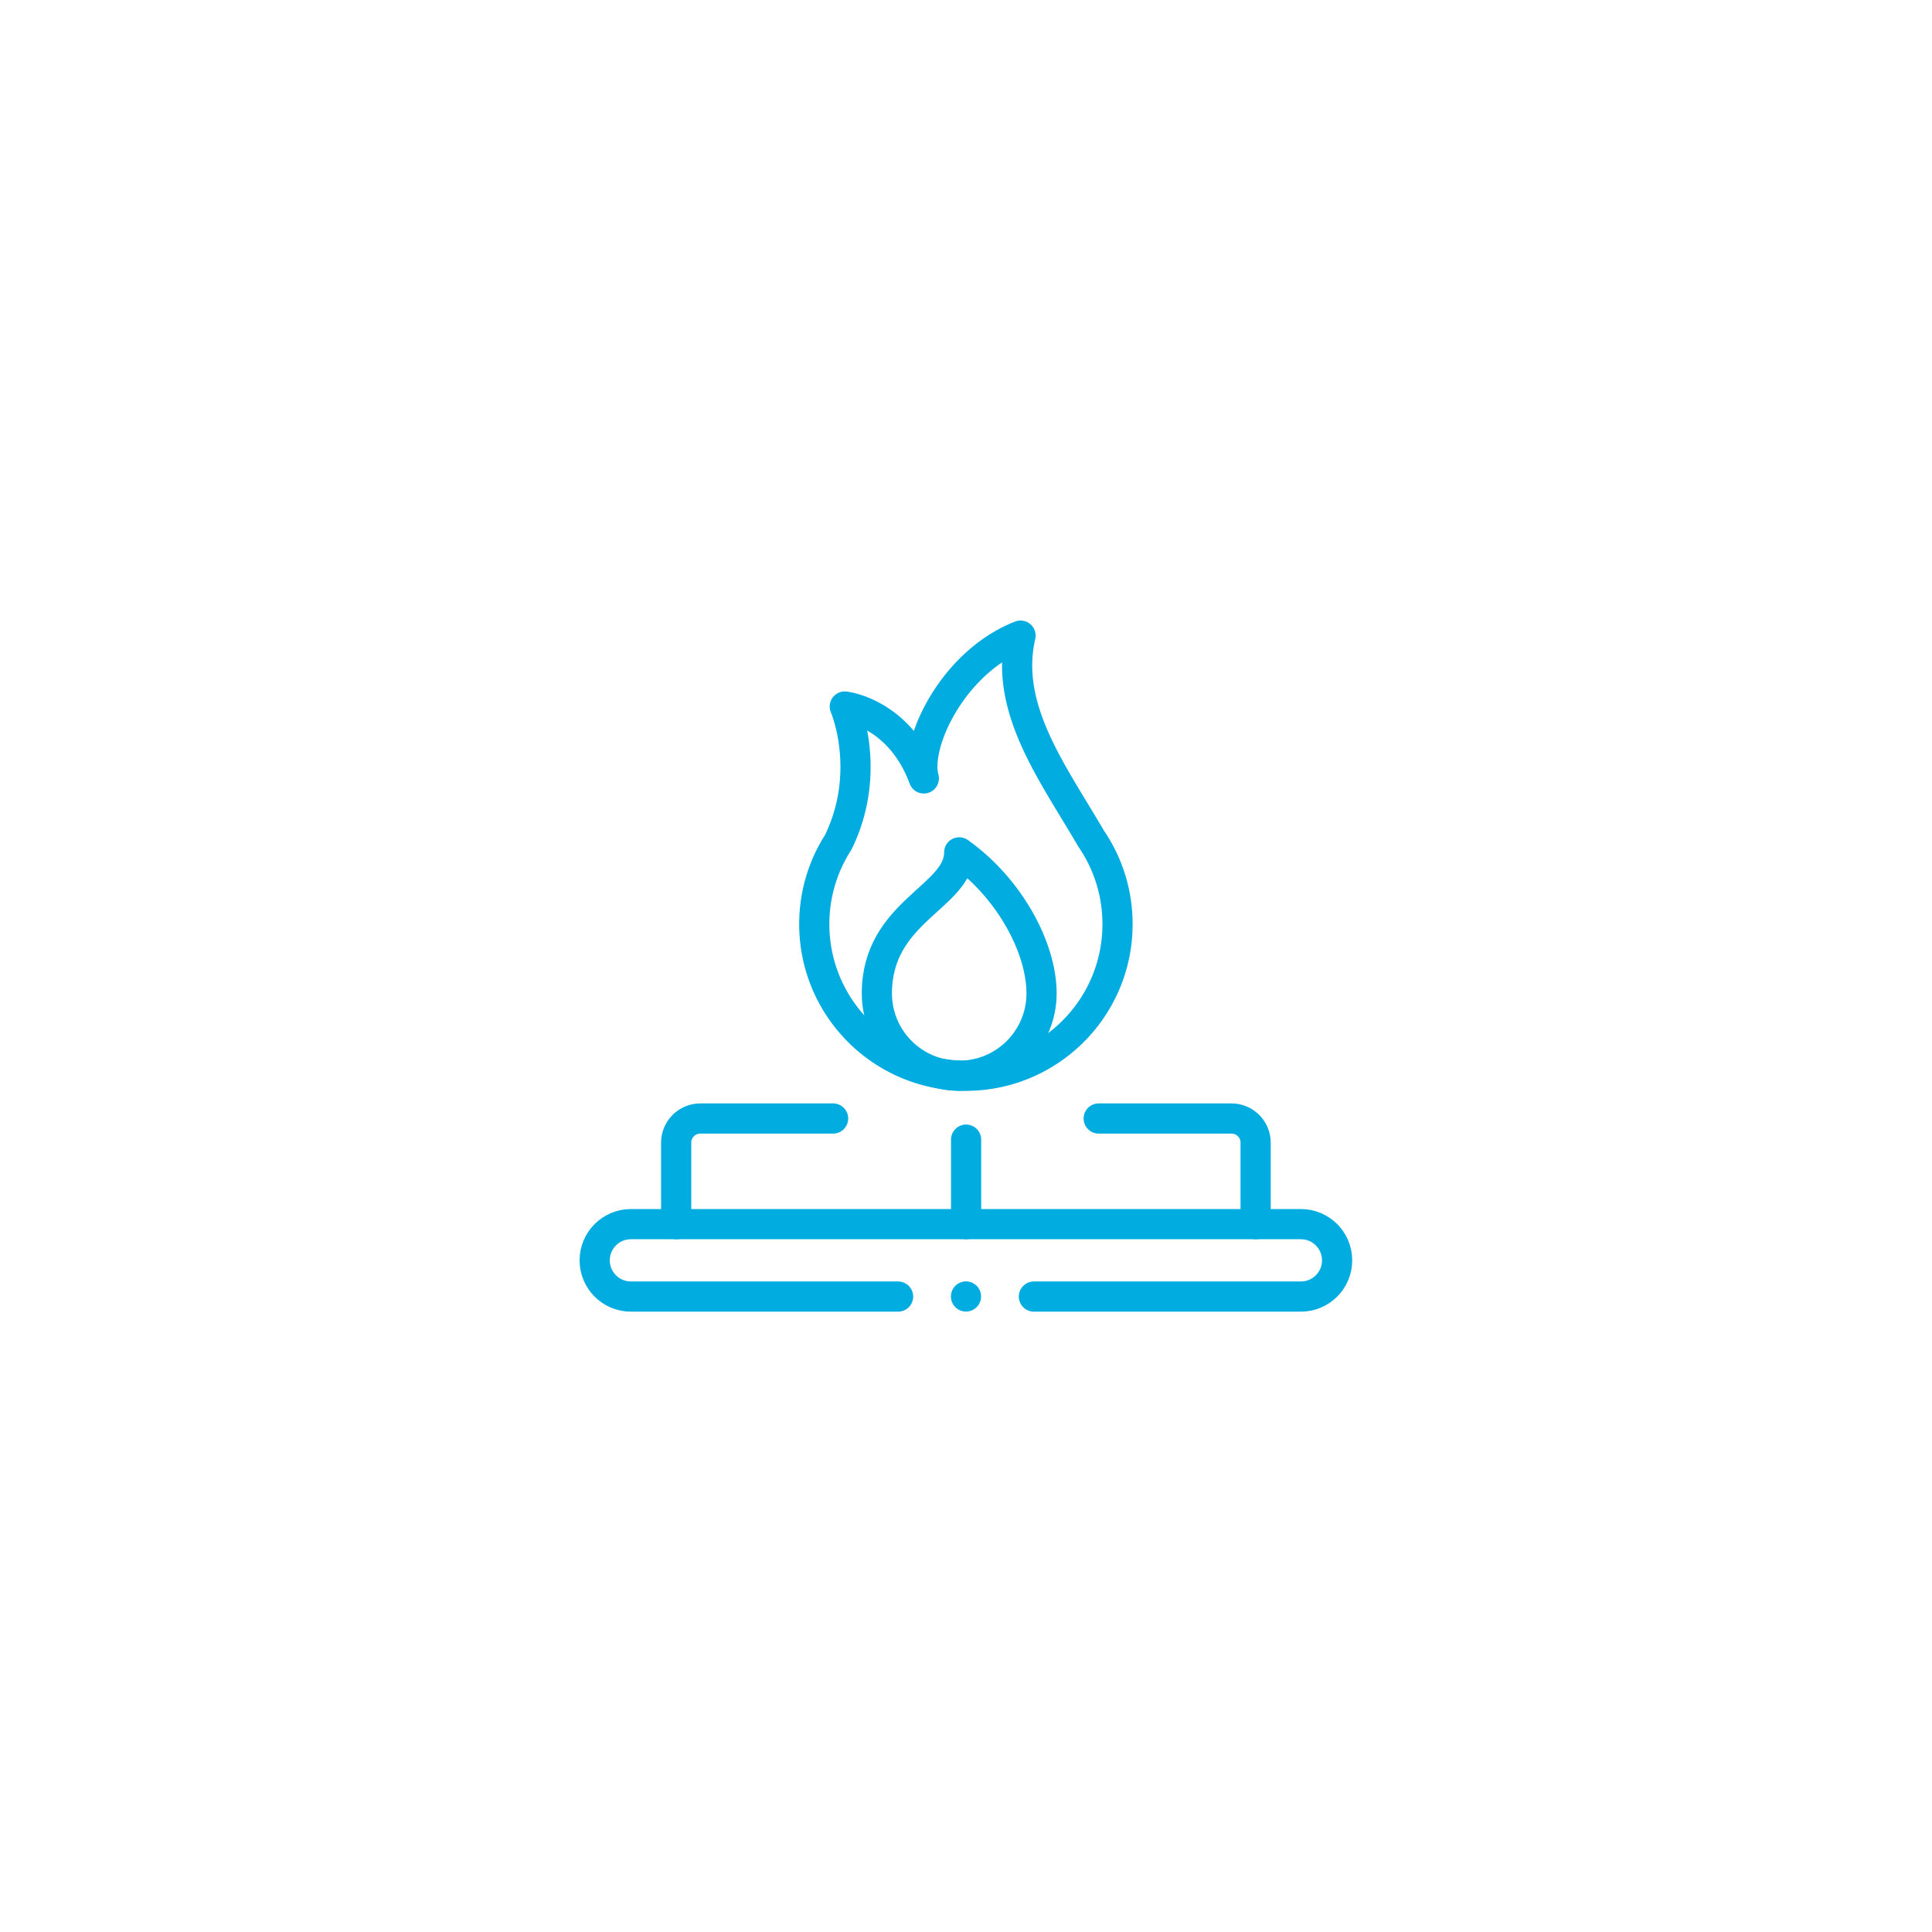 <svg xmlns="http://www.w3.org/2000/svg" version="1.1" xmlns:xlink="http://www.w3.org/1999/xlink" width="512" height="512" x="0" y="0" viewBox="0 0 682.667 682.667" style="enable-background:new 0 0 512 512" xml:space="preserve" class=""><g transform="matrix(0.4,0,0,0.4,204.799,204.801)"><defs><clipPath id="a" clipPathUnits="userSpaceOnUse"><path d="M0 512h512V0H0Z" fill="#00ace0" opacity="1" data-original="#000000" class=""></path></clipPath></defs><g clip-path="url(#a)" transform="matrix(1.333 0 0 -1.333 0 682.667)"><path d="M0 0h-177.063c-13.255 0-24 10.745-24 24v0c0 13.255 10.745 24 24 24h444c13.255 0 24-10.745 24-24v0c0-13.255-10.745-24-24-24H90" style="stroke-width:20;stroke-linecap:round;stroke-linejoin:round;stroke-miterlimit:10;stroke-dasharray:none;stroke-opacity:1" transform="translate(211.063 37)" fill="none" stroke="#00ace0" stroke-width="20" stroke-linecap="round" stroke-linejoin="round" stroke-miterlimit="10" stroke-dasharray="none" stroke-opacity="" data-original="#000000" opacity="1"></path><path d="M0 0v54c0 8.837 7.163 16 16 16h88" style="stroke-width:20;stroke-linecap:round;stroke-linejoin:round;stroke-miterlimit:10;stroke-dasharray:none;stroke-opacity:1" transform="translate(64 85)" fill="none" stroke="#00ace0" stroke-width="20" stroke-linecap="round" stroke-linejoin="round" stroke-miterlimit="10" stroke-dasharray="none" stroke-opacity="" data-original="#000000" opacity="1"></path><path d="M0 0v54c0 8.837-7.163 16-16 16h-88" style="stroke-width:20;stroke-linecap:round;stroke-linejoin:round;stroke-miterlimit:10;stroke-dasharray:none;stroke-opacity:1" transform="translate(448 85)" fill="none" stroke="#00ace0" stroke-width="20" stroke-linecap="round" stroke-linejoin="round" stroke-miterlimit="10" stroke-dasharray="none" stroke-opacity="" data-original="#000000" opacity="1"></path><path d="M0 0v-56" style="stroke-width:20;stroke-linecap:round;stroke-linejoin:round;stroke-miterlimit:10;stroke-dasharray:none;stroke-opacity:1" transform="translate(256.127 141)" fill="none" stroke="#00ace0" stroke-width="20" stroke-linecap="round" stroke-linejoin="round" stroke-miterlimit="10" stroke-dasharray="none" stroke-opacity="" data-original="#000000" opacity="1"></path><path d="m0 0-.011-.001c.015.025.028.05.044.074 1.84 3.89 3.932 7.634 6.237 11.231 22.999 47.108 4.384 90.075 4.384 90.075s36.213-3.915 52.362-47.644c-6.362 22.826 19.086 77.006 64.109 94.624-11.219-48.325 21.687-91.324 46.755-134.502a100.277 100.277 0 0 0 9.531-17.372l.018-.034h-.003c5.129-12.065 7.97-25.337 7.97-39.274 0-55.496-44.989-100.485-100.485-100.485S-9.574-98.319-9.574-42.823C-9.574-27.503-6.131-12.993 0 0z" style="stroke-width:20;stroke-linecap:round;stroke-linejoin:round;stroke-miterlimit:10;stroke-dasharray:none;stroke-opacity:1" transform="translate(165.09 326.641)" fill="none" stroke="#00ace0" stroke-width="20" stroke-linecap="round" stroke-linejoin="round" stroke-miterlimit="10" stroke-dasharray="none" stroke-opacity="" data-original="#000000" opacity="1"></path><path d="M0 0c0 30.139-21.118 69.626-54.572 93.463 0-29.691-54.572-38.891-54.572-93.463 0-30.139 24.433-54.572 54.572-54.572C-24.433-54.572 0-30.139 0 0Z" style="stroke-width:20;stroke-linecap:round;stroke-linejoin:round;stroke-miterlimit:10;stroke-dasharray:none;stroke-opacity:1" transform="translate(306.138 237.905)" fill="none" stroke="#00ace0" stroke-width="20" stroke-linecap="round" stroke-linejoin="round" stroke-miterlimit="10" stroke-dasharray="none" stroke-opacity="" data-original="#000000" opacity="1"></path><path d="M0 0v0" style="stroke-width:20;stroke-linecap:round;stroke-linejoin:round;stroke-miterlimit:10;stroke-dasharray:none;stroke-opacity:1" transform="translate(256.063 37.063)" fill="none" stroke="#00ace0" stroke-width="20" stroke-linecap="round" stroke-linejoin="round" stroke-miterlimit="10" stroke-dasharray="none" stroke-opacity="" data-original="#000000" opacity="1"></path></g></g></svg>